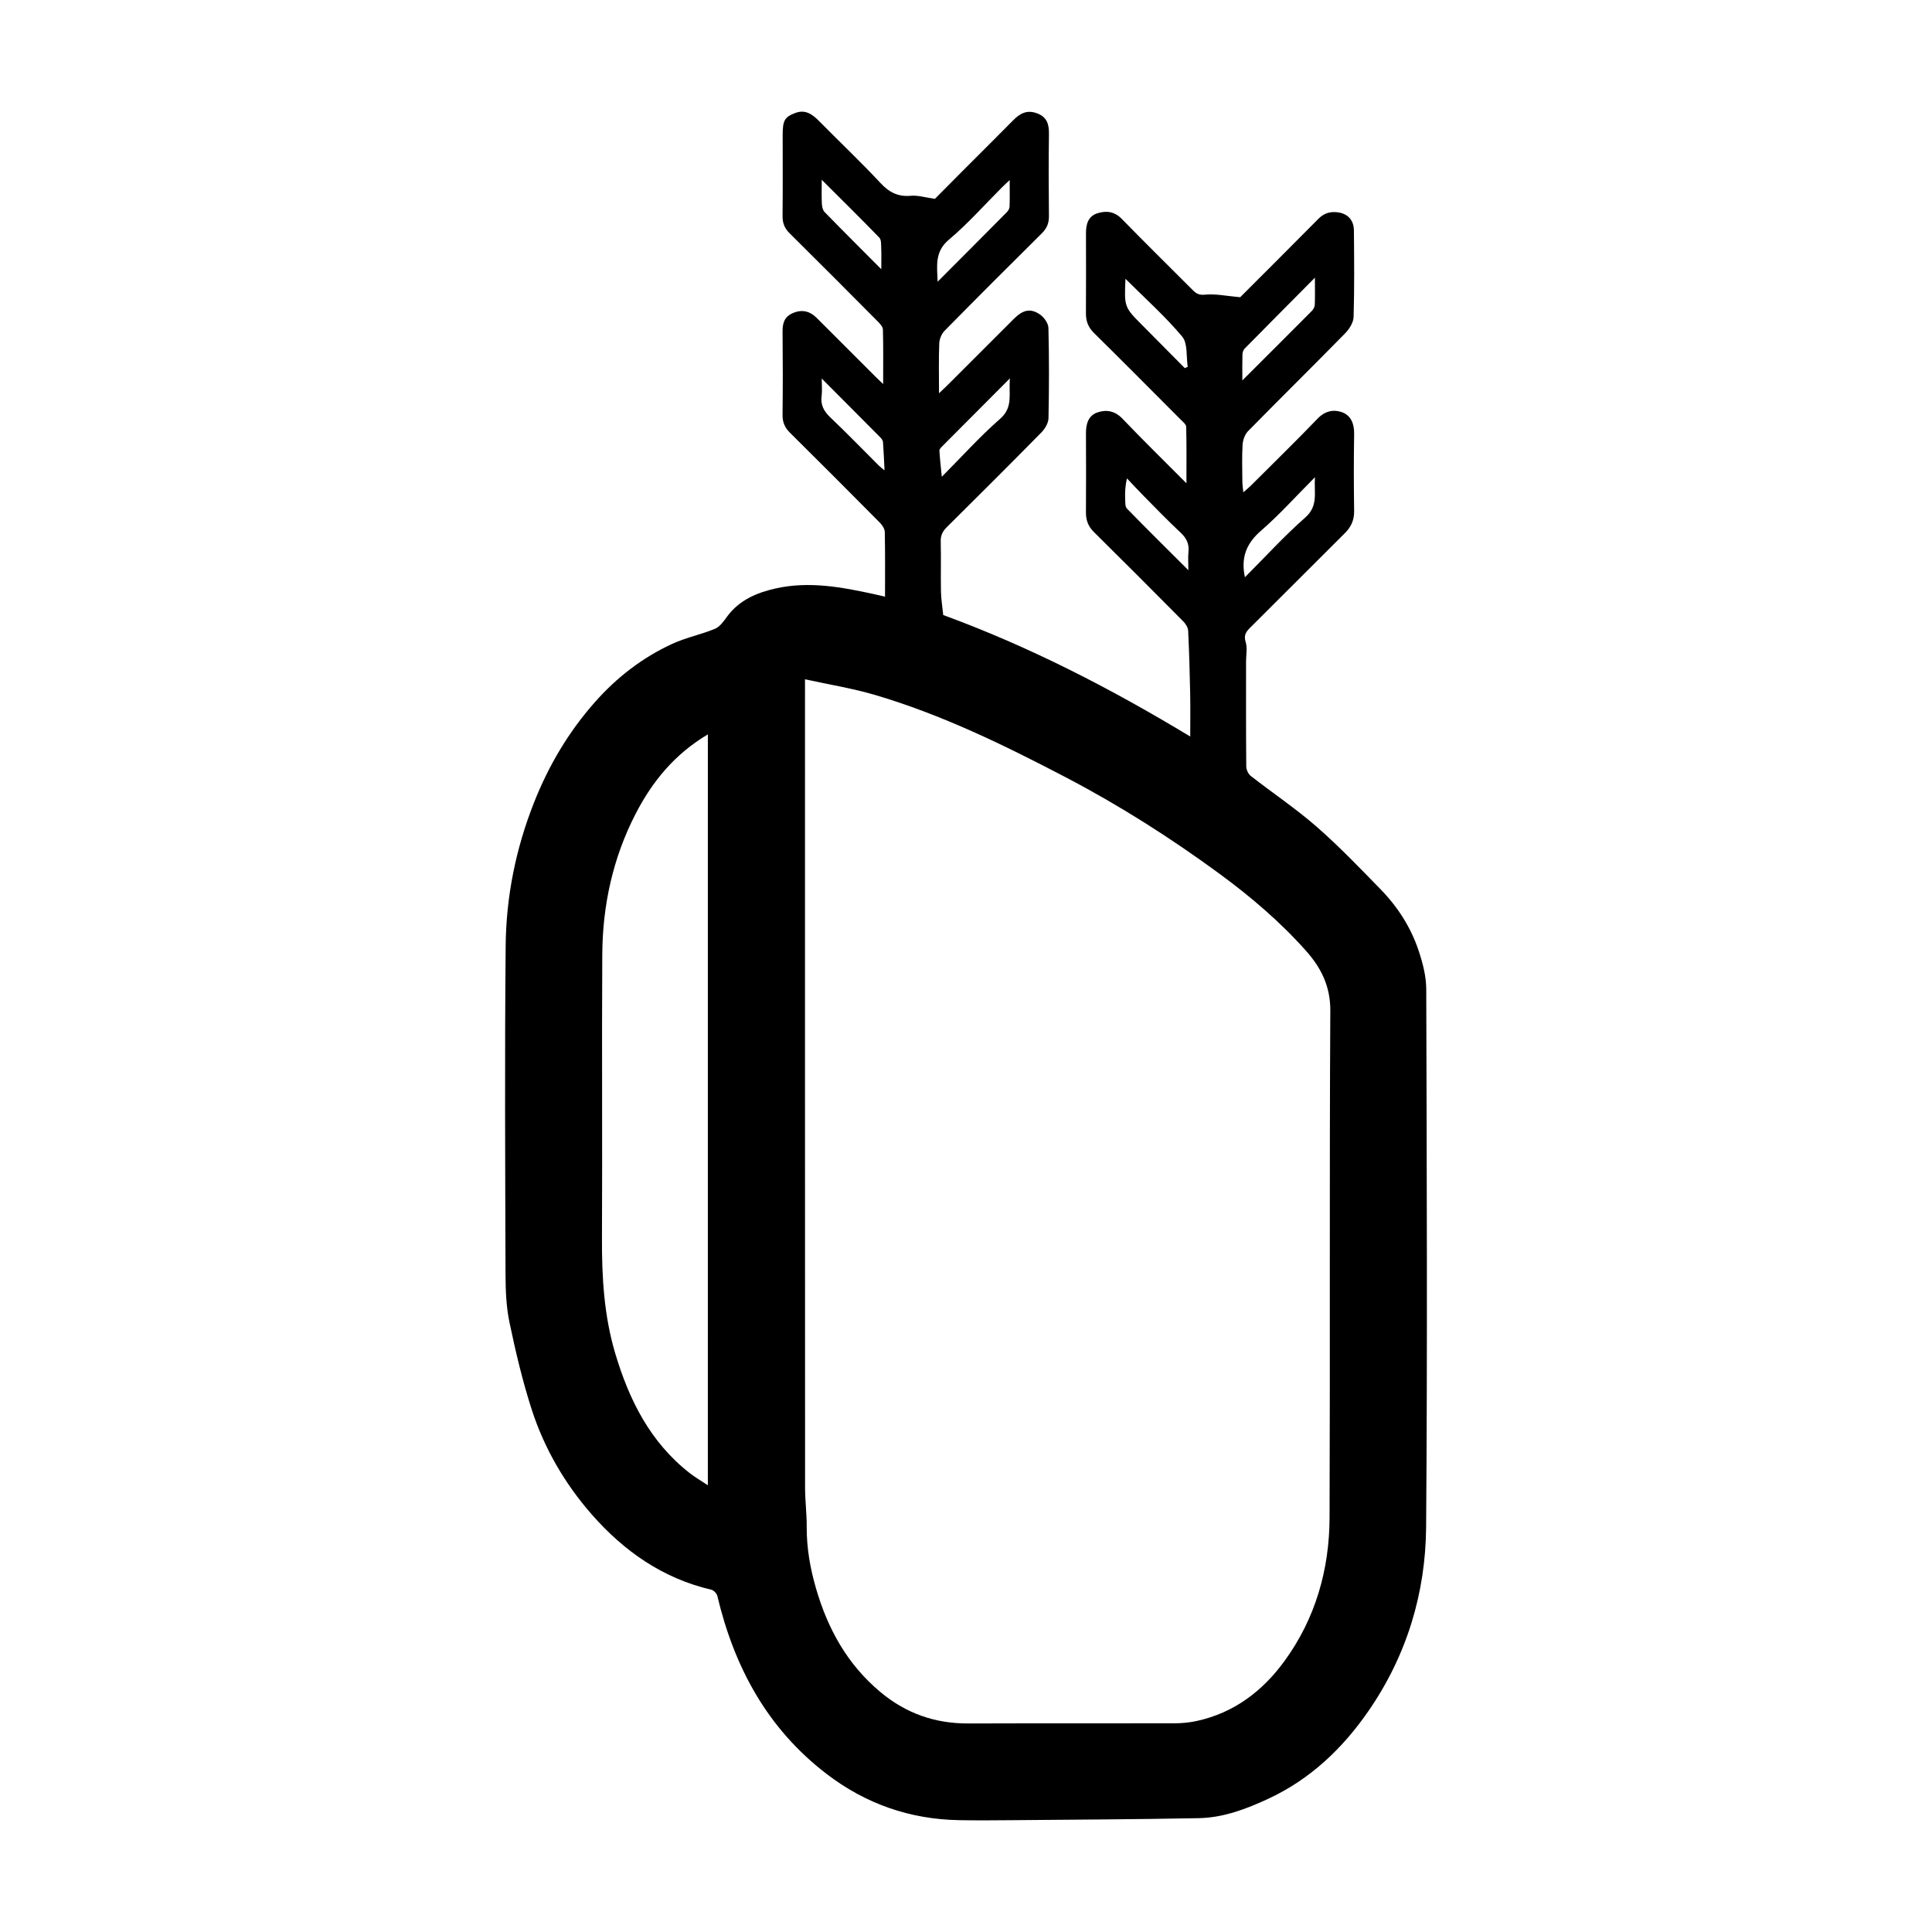 <?xml version="1.0" encoding="UTF-8"?>
<!-- Uploaded to: ICON Repo, www.iconrepo.com, Generator: ICON Repo Mixer Tools -->
<svg fill="#000000" width="800px" height="800px" version="1.1" viewBox="144 144 512 512" xmlns="http://www.w3.org/2000/svg">
 <path d="m378.54 302.12c0-5.801 0.055-11.469-0.059-17.137-0.016-0.828-0.648-1.801-1.273-2.43-7.922-8-15.875-15.973-23.879-23.895-1.383-1.367-1.969-2.805-1.945-4.754 0.086-7.312 0.082-14.633 0.004-21.945-0.023-2.231 0.426-3.977 2.656-4.957 2.469-1.086 4.559-0.582 6.406 1.266 5.293 5.285 10.578 10.574 15.871 15.863 0.441 0.441 0.902 0.859 1.723 1.641 0-5.152 0.062-9.801-0.062-14.445-0.02-0.73-0.777-1.547-1.371-2.144-7.762-7.812-15.535-15.617-23.359-23.367-1.32-1.305-1.887-2.684-1.867-4.539 0.078-7.148 0.031-14.301 0.031-21.453 0-3.898 0.488-4.824 3.398-5.902 2.594-0.961 4.441 0.328 6.199 2.113 5.422 5.504 11.051 10.812 16.316 16.461 2.32 2.492 4.672 3.695 8.082 3.387 1.84-0.168 3.75 0.449 6.356 0.809 1.934-1.949 4.457-4.504 6.992-7.043 4.586-4.598 9.203-9.164 13.762-13.789 1.773-1.797 3.606-2.805 6.242-1.852 2.746 0.996 3.258 2.953 3.219 5.57-0.105 7.231-0.082 14.465-0.004 21.699 0.02 1.859-0.551 3.234-1.867 4.539-8.637 8.566-17.246 17.164-25.777 25.832-0.801 0.812-1.379 2.199-1.422 3.34-0.168 4.238-0.066 8.484-0.066 13.238 0.926-0.879 1.5-1.402 2.051-1.953 5.93-5.926 11.848-11.867 17.789-17.777 2.414-2.402 4.387-2.875 6.902-1.164 1.09 0.738 2.223 2.332 2.254 3.562 0.199 7.969 0.184 15.945 0.02 23.914-0.027 1.27-0.895 2.781-1.828 3.734-8.297 8.441-16.68 16.797-25.09 25.125-1.125 1.113-1.688 2.199-1.645 3.828 0.117 4.434-0.023 8.879 0.066 13.312 0.043 2.019 0.383 4.035 0.602 6.184 22.777 8.336 44.328 19.414 65.457 32.195 0-3.918 0.059-7.644-0.016-11.367-0.109-5.559-0.266-11.117-0.535-16.668-0.039-0.84-0.641-1.812-1.262-2.441-7.867-7.941-15.758-15.859-23.711-23.711-1.512-1.492-2.125-3.129-2.113-5.191 0.043-6.988 0.039-13.973 0.004-20.961-0.012-2.457 0.602-4.715 3.043-5.551 2.387-0.816 4.656-0.406 6.644 1.676 5.383 5.637 10.961 11.09 16.941 17.102 0-5.398 0.055-10.188-0.066-14.973-0.016-0.641-0.867-1.312-1.43-1.875-7.66-7.684-15.305-15.383-23.027-23.004-1.512-1.492-2.125-3.125-2.113-5.191 0.043-7.07 0.031-14.137 0.012-21.207-0.008-2.359 0.559-4.504 2.988-5.289 2.316-0.75 4.531-0.535 6.477 1.453 6.199 6.352 12.527 12.582 18.801 18.863 0.906 0.906 1.637 1.402 3.25 1.238 2.797-0.281 5.684 0.355 9.352 0.68 6.402-6.41 13.562-13.531 20.656-20.711 1.305-1.32 2.688-1.934 4.547-1.848 2.961 0.133 4.906 1.828 4.934 4.852 0.07 7.644 0.145 15.293-0.082 22.93-0.043 1.488-1.145 3.223-2.254 4.356-8.516 8.688-17.184 17.223-25.707 25.902-0.844 0.859-1.383 2.344-1.457 3.574-0.199 3.277-0.082 6.57-0.059 9.859 0.004 0.77 0.133 1.535 0.254 2.789 0.93-0.824 1.48-1.266 1.977-1.758 5.934-5.922 11.934-11.781 17.75-17.816 1.941-2.016 4.238-2.449 6.449-1.648 2.336 0.848 3.234 3.066 3.191 5.711-0.113 6.82-0.102 13.645-0.004 20.465 0.035 2.387-0.793 4.211-2.438 5.848-8.332 8.289-16.621 16.625-24.957 24.91-1.133 1.125-1.957 2.027-1.355 3.934 0.5 1.57 0.109 3.422 0.109 5.144 0 9.289-0.031 18.578 0.055 27.863 0.008 0.859 0.539 1.996 1.211 2.519 5.785 4.516 11.918 8.625 17.434 13.441 5.953 5.195 11.438 10.938 16.965 16.602 4.5 4.613 7.969 10.008 10.027 16.117 1.117 3.316 2.055 6.891 2.062 10.352 0.133 47.508 0.332 95.02-0.035 142.53-0.137 17.559-5.156 34.066-15.23 48.68-6.859 9.949-15.441 18.137-26.551 23.305-5.856 2.727-11.934 5.035-18.461 5.16-16.566 0.32-33.141 0.391-49.711 0.539-4.602 0.043-9.207 0.074-13.809-0.008-13.07-0.234-24.785-4.324-35.18-12.301-15.668-12.023-24.406-28.242-28.891-47.113-0.156-0.66-0.953-1.508-1.594-1.656-12.891-3.008-23.188-10.242-31.719-19.988-7.109-8.125-12.539-17.438-15.867-27.727-2.438-7.535-4.262-15.297-5.891-23.055-0.879-4.176-1.047-8.562-1.062-12.852-0.086-29.016-0.234-58.031 0.039-87.043 0.125-13.051 2.691-25.785 7.531-37.988 3.863-9.75 9.102-18.629 16.082-26.527 5.824-6.594 12.609-11.832 20.539-15.488 3.613-1.664 7.625-2.453 11.312-3.984 1.301-0.539 2.312-2.008 3.211-3.234 3.211-4.383 7.891-6.344 12.863-7.461 8.887-2 17.652-0.344 26.355 1.57 0.84 0.172 1.672 0.383 2.637 0.609zm-21.207 21.898v3.988c0 70.105-0.008 140.21 0.02 210.31 0 3.418 0.457 6.84 0.434 10.258-0.039 5.641 0.926 11.094 2.496 16.477 3.117 10.68 8.277 20.02 16.965 27.301 6.816 5.715 14.52 8.418 23.355 8.387 18.246-0.066 36.488-0.004 54.734-0.047 1.934-0.004 3.902-0.199 5.789-0.609 9.906-2.148 17.496-7.938 23.305-15.93 8.176-11.242 11.863-24.16 11.918-37.918 0.172-44.789-0.059-89.582 0.199-134.37 0.039-6.539-2.484-11.445-6.457-15.906-6.848-7.688-14.68-14.367-22.961-20.438-12.926-9.473-26.438-18.078-40.656-25.508-16.348-8.543-32.91-16.645-50.672-21.871-5.906-1.734-12.039-2.711-18.469-4.125zm-25.742 14.605c-8.785 5.207-14.715 12.469-19.125 21.008-6.023 11.672-8.777 24.227-8.855 37.289-0.145 25.055 0.043 50.113-0.082 75.168-0.051 10.352 0.543 20.586 3.508 30.555 3.68 12.371 9.289 23.574 19.738 31.742 1.453 1.137 3.074 2.066 4.812 3.223 0.004-66.527 0.004-132.55 0.004-198.98zm79.988-146.91c-0.93 0.883-1.512 1.41-2.066 1.965-4.644 4.641-9.012 9.613-14.02 13.816-3.781 3.176-3.191 6.789-3.004 11.16 6.359-6.379 12.379-12.406 18.371-18.465 0.363-0.367 0.672-0.957 0.691-1.457 0.07-2.172 0.027-4.356 0.027-7.019zm61.656 53.105c6.414-6.402 12.398-12.359 18.352-18.352 0.418-0.418 0.812-1.07 0.84-1.633 0.098-2.168 0.039-4.344 0.039-7.238-6.551 6.598-12.605 12.68-18.625 18.797-0.352 0.355-0.562 0.992-0.578 1.508-0.062 2.113-0.027 4.227-0.027 6.918zm0.68 52.16c5.473-5.477 10.453-10.957 15.977-15.812 3.547-3.121 2.297-6.574 2.586-10.695-5.094 5.106-9.441 9.969-14.332 14.207-3.66 3.176-5.137 6.695-4.406 11.328 0.023 0.16 0.055 0.316 0.176 0.973zm-80.324-26.629c5.289-5.32 10.082-10.656 15.438-15.344 3.562-3.117 2.223-6.574 2.613-10.738-6.359 6.379-12.152 12.184-17.934 18-0.324 0.328-0.777 0.789-0.754 1.164 0.125 2.16 0.379 4.309 0.637 6.918zm65.34 24.762c0-1.953-0.121-3.406 0.027-4.828 0.223-2.125-0.5-3.648-2.074-5.117-3.414-3.184-6.652-6.559-9.938-9.879-1.457-1.473-2.856-3-4.281-4.504-0.5 2.078-0.547 3.785-0.48 5.484 0.035 0.859-0.031 2.004 0.469 2.516 5.234 5.375 10.574 10.641 16.277 16.328zm-97.16-50.797c0 1.988 0.145 3.297-0.031 4.566-0.332 2.41 0.578 4.098 2.32 5.75 4.394 4.168 8.605 8.535 12.898 12.812 0.418 0.414 0.906 0.754 1.453 1.203-0.133-2.668-0.227-5.086-0.406-7.496-0.031-0.422-0.367-0.887-0.688-1.211-5.008-5.055-10.035-10.09-15.547-15.625zm80.488-26.43c-0.328 7.516-0.32 7.512 4.574 12.422 3.727 3.738 7.434 7.496 11.148 11.246 0.262-0.109 0.523-0.223 0.781-0.332-0.434-2.723 0.047-6.211-1.473-8.023-4.484-5.356-9.758-10.047-15.031-15.312zm-64.707-2.535c0-2.352 0.055-3.981-0.02-5.609-0.043-0.941 0.047-2.195-0.496-2.758-4.883-5.047-9.895-9.973-15.266-15.336 0 2.481-0.066 4.422 0.031 6.352 0.039 0.746 0.23 1.684 0.715 2.18 4.809 4.941 9.688 9.801 15.035 15.172z"/>
</svg>